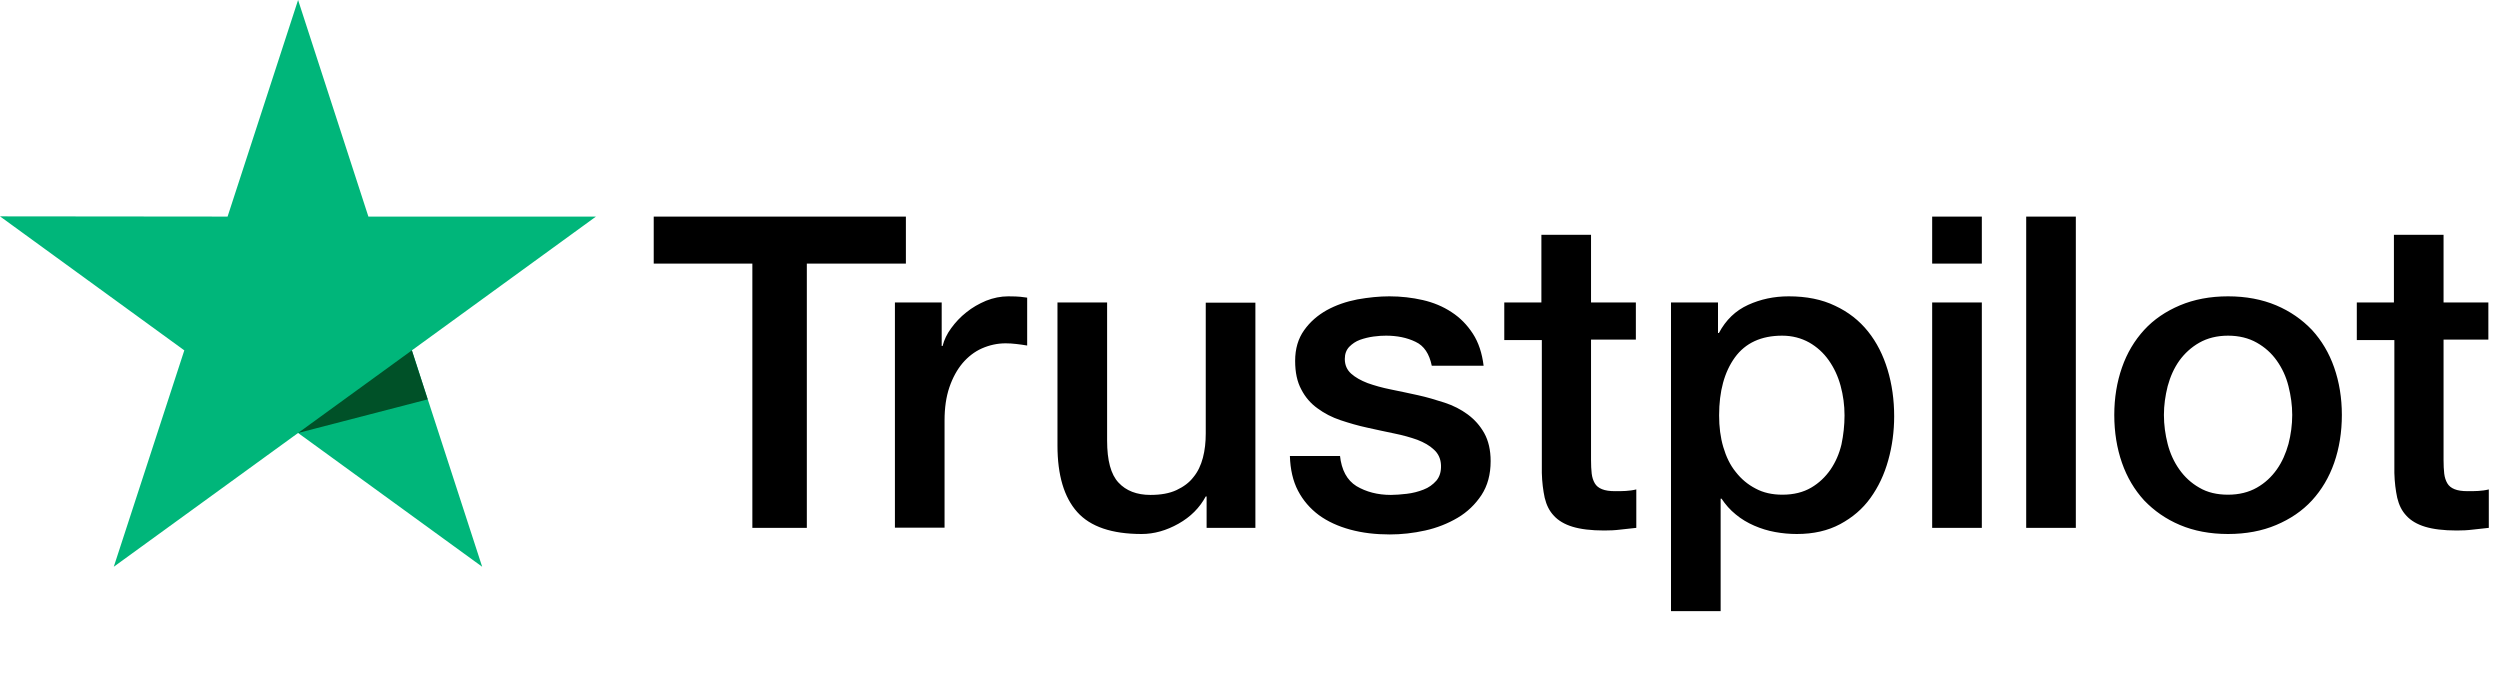 <svg xmlns="http://www.w3.org/2000/svg" width="90" height="25" viewBox="0 0 90 25" fill="none"><path d="M23.542 7.797H32.612V9.49H29.046V19.003H27.085V9.49H23.534V7.797H23.542ZM32.225 10.889H33.901V12.455H33.933C33.989 12.234 34.091 12.02 34.242 11.815C34.392 11.609 34.574 11.411 34.787 11.245C35.001 11.071 35.238 10.937 35.499 10.826C35.76 10.723 36.029 10.668 36.298 10.668C36.503 10.668 36.654 10.676 36.733 10.684C36.812 10.692 36.891 10.707 36.978 10.715V12.439C36.851 12.416 36.725 12.4 36.59 12.384C36.456 12.368 36.329 12.36 36.203 12.36C35.902 12.36 35.617 12.424 35.349 12.542C35.08 12.661 34.85 12.843 34.653 13.072C34.455 13.309 34.297 13.594 34.178 13.942C34.06 14.29 34.004 14.685 34.004 15.136V18.995H32.217V10.889H32.225ZM45.194 19.003H43.438V17.872H43.407C43.185 18.283 42.861 18.608 42.426 18.853C41.991 19.098 41.548 19.224 41.098 19.224C40.03 19.224 39.255 18.963 38.781 18.434C38.306 17.904 38.069 17.105 38.069 16.038V10.889H39.856V15.864C39.856 16.575 39.991 17.081 40.267 17.374C40.536 17.666 40.924 17.817 41.414 17.817C41.794 17.817 42.102 17.761 42.355 17.643C42.608 17.524 42.814 17.374 42.964 17.176C43.122 16.986 43.233 16.749 43.304 16.48C43.375 16.212 43.407 15.919 43.407 15.603V10.897H45.194V19.003ZM48.239 16.401C48.294 16.923 48.492 17.287 48.832 17.5C49.18 17.706 49.591 17.817 50.073 17.817C50.239 17.817 50.429 17.801 50.643 17.777C50.856 17.753 51.062 17.698 51.244 17.627C51.433 17.556 51.584 17.445 51.71 17.303C51.829 17.16 51.884 16.979 51.876 16.749C51.868 16.52 51.781 16.33 51.623 16.188C51.465 16.038 51.267 15.927 51.022 15.832C50.777 15.745 50.5 15.666 50.184 15.603C49.868 15.539 49.551 15.468 49.227 15.397C48.895 15.326 48.571 15.231 48.262 15.128C47.954 15.025 47.677 14.883 47.432 14.701C47.187 14.527 46.989 14.298 46.847 14.021C46.697 13.744 46.625 13.404 46.625 12.993C46.625 12.55 46.736 12.186 46.95 11.886C47.163 11.585 47.44 11.348 47.764 11.166C48.096 10.984 48.46 10.858 48.863 10.779C49.267 10.707 49.654 10.668 50.018 10.668C50.437 10.668 50.84 10.715 51.22 10.802C51.599 10.889 51.947 11.032 52.256 11.237C52.564 11.435 52.817 11.696 53.023 12.012C53.229 12.329 53.355 12.716 53.41 13.167H51.544C51.457 12.74 51.267 12.447 50.959 12.305C50.651 12.155 50.295 12.084 49.899 12.084C49.773 12.084 49.623 12.091 49.449 12.115C49.275 12.139 49.116 12.178 48.958 12.234C48.808 12.289 48.681 12.376 48.571 12.487C48.468 12.598 48.413 12.74 48.413 12.922C48.413 13.143 48.492 13.317 48.642 13.452C48.792 13.586 48.99 13.697 49.235 13.792C49.48 13.879 49.757 13.958 50.073 14.021C50.39 14.084 50.714 14.155 51.046 14.227C51.37 14.298 51.687 14.393 52.003 14.495C52.319 14.598 52.596 14.741 52.841 14.922C53.086 15.104 53.284 15.326 53.434 15.595C53.584 15.864 53.663 16.204 53.663 16.599C53.663 17.081 53.553 17.485 53.331 17.825C53.11 18.157 52.825 18.434 52.477 18.639C52.129 18.845 51.734 19.003 51.307 19.098C50.88 19.193 50.453 19.24 50.034 19.24C49.52 19.24 49.045 19.185 48.61 19.066C48.175 18.948 47.796 18.774 47.48 18.544C47.163 18.307 46.91 18.015 46.728 17.666C46.546 17.319 46.451 16.899 46.436 16.417H48.239V16.401ZM54.138 10.889H55.49V8.454H57.277V10.889H58.891V12.226H57.277V16.559C57.277 16.749 57.285 16.907 57.301 17.05C57.317 17.184 57.356 17.303 57.412 17.398C57.467 17.493 57.554 17.564 57.673 17.611C57.791 17.659 57.942 17.682 58.147 17.682C58.274 17.682 58.4 17.682 58.527 17.674C58.653 17.666 58.78 17.651 58.907 17.619V19.003C58.709 19.027 58.511 19.043 58.329 19.066C58.139 19.09 57.95 19.098 57.752 19.098C57.277 19.098 56.898 19.05 56.613 18.963C56.328 18.877 56.099 18.742 55.941 18.568C55.775 18.394 55.672 18.181 55.609 17.92C55.553 17.659 55.514 17.358 55.506 17.026V12.242H54.154V10.889H54.138ZM60.156 10.889H61.848V11.989H61.88C62.133 11.514 62.481 11.182 62.932 10.976C63.382 10.771 63.865 10.668 64.395 10.668C65.035 10.668 65.589 10.779 66.063 11.008C66.538 11.229 66.933 11.538 67.249 11.933C67.566 12.329 67.795 12.787 67.953 13.309C68.111 13.831 68.19 14.393 68.19 14.986C68.19 15.531 68.119 16.061 67.977 16.567C67.835 17.081 67.621 17.532 67.336 17.927C67.052 18.323 66.688 18.631 66.245 18.869C65.802 19.106 65.288 19.224 64.687 19.224C64.426 19.224 64.165 19.201 63.904 19.153C63.643 19.106 63.39 19.027 63.153 18.924C62.916 18.821 62.687 18.687 62.489 18.521C62.283 18.355 62.117 18.165 61.975 17.951H61.943V22H60.156V10.889ZM66.403 14.954C66.403 14.59 66.356 14.235 66.261 13.886C66.166 13.539 66.024 13.238 65.834 12.969C65.644 12.7 65.407 12.487 65.13 12.329C64.845 12.171 64.521 12.084 64.157 12.084C63.406 12.084 62.837 12.345 62.457 12.866C62.078 13.388 61.888 14.084 61.888 14.954C61.888 15.365 61.935 15.745 62.038 16.093C62.141 16.441 62.283 16.741 62.489 16.994C62.687 17.247 62.924 17.445 63.2 17.587C63.477 17.738 63.801 17.809 64.165 17.809C64.576 17.809 64.916 17.722 65.201 17.556C65.486 17.39 65.715 17.168 65.897 16.907C66.079 16.639 66.213 16.338 66.293 15.998C66.364 15.658 66.403 15.31 66.403 14.954ZM69.558 7.797H71.346V9.49H69.558V7.797ZM69.558 10.889H71.346V19.003H69.558V10.889ZM72.943 7.797H74.73V19.003H72.943V7.797ZM80.21 19.224C79.562 19.224 78.985 19.114 78.479 18.9C77.973 18.687 77.546 18.386 77.19 18.015C76.842 17.635 76.573 17.184 76.391 16.662C76.209 16.14 76.114 15.563 76.114 14.938C76.114 14.322 76.209 13.752 76.391 13.23C76.573 12.708 76.842 12.258 77.19 11.878C77.538 11.498 77.973 11.206 78.479 10.992C78.985 10.779 79.562 10.668 80.21 10.668C80.859 10.668 81.436 10.779 81.942 10.992C82.448 11.206 82.876 11.506 83.231 11.878C83.579 12.258 83.848 12.708 84.03 13.23C84.212 13.752 84.307 14.322 84.307 14.938C84.307 15.563 84.212 16.14 84.03 16.662C83.848 17.184 83.579 17.635 83.231 18.015C82.883 18.394 82.448 18.687 81.942 18.9C81.436 19.114 80.859 19.224 80.21 19.224ZM80.21 17.809C80.606 17.809 80.954 17.722 81.246 17.556C81.539 17.39 81.776 17.168 81.966 16.899C82.156 16.631 82.29 16.322 82.385 15.982C82.472 15.642 82.52 15.294 82.52 14.938C82.52 14.59 82.472 14.25 82.385 13.902C82.298 13.554 82.156 13.254 81.966 12.985C81.776 12.716 81.539 12.503 81.246 12.337C80.954 12.171 80.606 12.084 80.21 12.084C79.815 12.084 79.467 12.171 79.175 12.337C78.882 12.503 78.645 12.724 78.455 12.985C78.265 13.254 78.131 13.554 78.036 13.902C77.949 14.25 77.901 14.59 77.901 14.938C77.901 15.294 77.949 15.642 78.036 15.982C78.123 16.322 78.265 16.631 78.455 16.899C78.645 17.168 78.882 17.39 79.175 17.556C79.467 17.73 79.815 17.809 80.21 17.809ZM84.829 10.889H86.181V8.454H87.968V10.889H89.581V12.226H87.968V16.559C87.968 16.749 87.976 16.907 87.992 17.05C88.008 17.184 88.047 17.303 88.103 17.398C88.158 17.493 88.245 17.564 88.364 17.611C88.482 17.659 88.632 17.682 88.838 17.682C88.965 17.682 89.091 17.682 89.218 17.674C89.344 17.666 89.471 17.651 89.597 17.619V19.003C89.4 19.027 89.202 19.043 89.02 19.066C88.83 19.09 88.64 19.098 88.443 19.098C87.968 19.098 87.589 19.05 87.304 18.963C87.019 18.877 86.79 18.742 86.632 18.568C86.466 18.394 86.363 18.181 86.3 17.92C86.244 17.659 86.205 17.358 86.197 17.026V12.242H84.845V10.889H84.829Z" fill="black"/><path d="M21.454 7.797H13.262L10.731 0L8.193 7.797L0 7.789L6.635 12.613L4.096 20.403L10.731 15.587L17.358 20.403L14.827 12.613L21.454 7.797Z" fill="#00B67A"/><path d="M15.397 14.377L14.827 12.613L10.731 15.587L15.397 14.377Z" fill="#005128"/></svg>